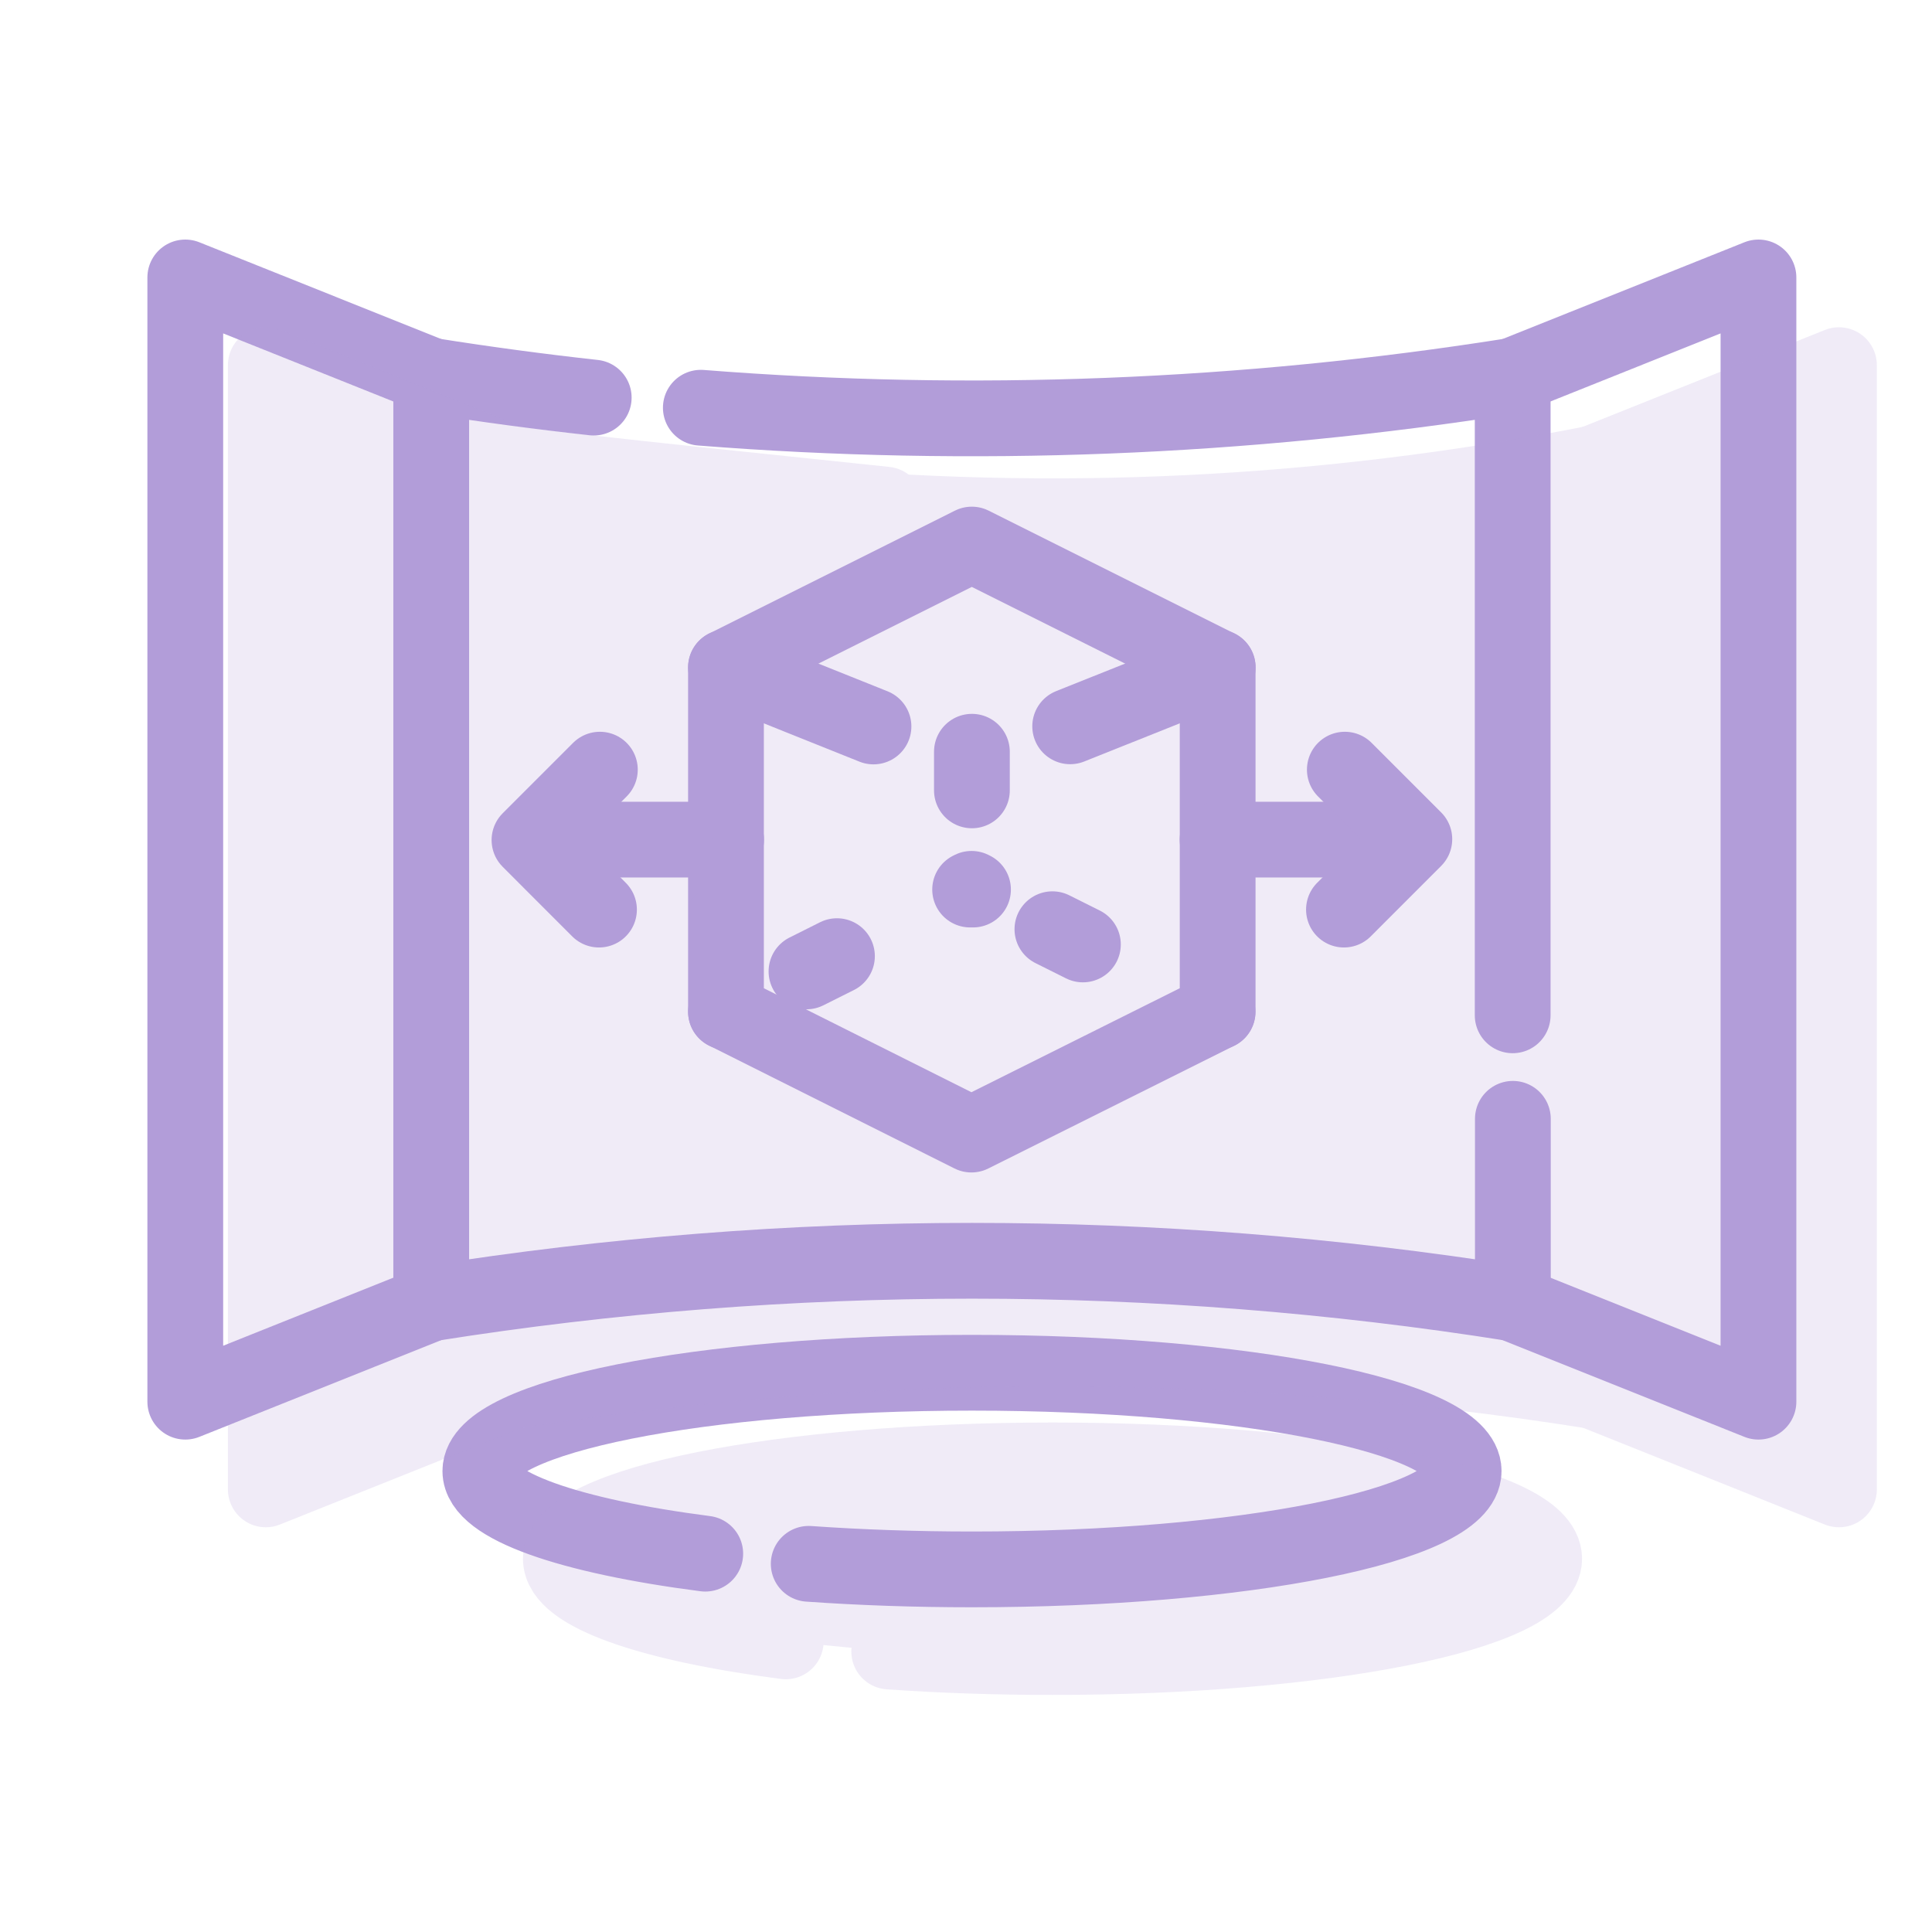 <?xml version="1.0" encoding="UTF-8"?>
<svg xmlns="http://www.w3.org/2000/svg" width="51" height="51" viewBox="0 0 51 51" fill="none">
  <path d="M32.143 26.705L25.643 29.95L19.164 26.705V17.62L25.653 14.375L32.143 17.62V26.705Z" stroke="#B29DD9" stroke-width="2" stroke-miterlimit="10" stroke-linecap="round" stroke-linejoin="round"></path>
  <path d="M23.058 19.177L19.164 17.617" stroke="#B29DD9" stroke-width="2" stroke-miterlimit="10" stroke-linecap="round" stroke-linejoin="round"></path>
  <path d="M32.145 17.617L28.25 19.173" stroke="#B29DD9" stroke-width="2" stroke-miterlimit="10" stroke-linecap="round" stroke-linejoin="round"></path>
  <path d="M19.164 26.708L19.201 26.69" stroke="#B29DD9" stroke-width="2" stroke-linecap="round" stroke-linejoin="round"></path>
  <path d="M21.289 25.643L24.558 24.006" stroke="#B29DD9" stroke-width="2" stroke-linecap="round" stroke-linejoin="round" stroke-dasharray="0.9 27.97"></path>
  <path d="M25.609 23.482L25.647 23.463L25.685 23.482" stroke="#B29DD9" stroke-width="2" stroke-linecap="round" stroke-linejoin="round"></path>
  <path d="M27.781 24.529L31.061 26.167" stroke="#B29DD9" stroke-width="2" stroke-linecap="round" stroke-linejoin="round" stroke-dasharray="0.9 28.04"></path>
  <path d="M32.102 26.69L32.139 26.708" stroke="#B29DD9" stroke-width="2" stroke-linecap="round" stroke-linejoin="round"></path>
  <path d="M25.656 20.864V15.672" stroke="#B29DD9" stroke-width="2" stroke-linecap="round" stroke-linejoin="round" stroke-dasharray="1.02 34"></path>
  <path d="M39.931 26.802V9.92C32.837 11.044 25.644 11.325 18.5 10.763" stroke="#B29DD9" stroke-width="2" stroke-miterlimit="10" stroke-linecap="round" stroke-linejoin="round"></path>
  <path d="M15.673 10.496C14.24 10.338 12.809 10.146 11.383 9.92V34.405C20.842 32.907 30.477 32.907 39.936 34.405V29.534" stroke="#B29DD9" stroke-width="2" stroke-miterlimit="10" stroke-linecap="round" stroke-linejoin="round"></path>
  <path d="M39.93 9.92L46.419 7.324V37.001L39.93 34.406" stroke="#B29DD9" stroke-width="2" stroke-miterlimit="10" stroke-linecap="round" stroke-linejoin="round"></path>
  <path d="M11.38 9.92L4.891 7.324V37.001L11.38 34.406" stroke="#B29DD9" stroke-width="2" stroke-miterlimit="10" stroke-linecap="round" stroke-linejoin="round"></path>
  <path d="M32.141 22.164H36.403" stroke="#B29DD9" stroke-width="2" stroke-miterlimit="10" stroke-linecap="round" stroke-linejoin="round"></path>
  <path d="M35.5 20.317L37.335 22.152L35.477 24.011" stroke="#B29DD9" stroke-width="2" stroke-miterlimit="10" stroke-linecap="round" stroke-linejoin="round"></path>
  <path d="M19.168 22.164H14.906" stroke="#B29DD9" stroke-width="2" stroke-miterlimit="10" stroke-linecap="round" stroke-linejoin="round"></path>
  <path d="M15.812 24.011L13.977 22.175L15.835 20.317" stroke="#B29DD9" stroke-width="2" stroke-miterlimit="10" stroke-linecap="round" stroke-linejoin="round"></path>
  <path d="M18.617 41.013C15.044 40.551 12.68 39.747 12.68 38.832C12.68 37.399 18.49 36.237 25.658 36.237C32.826 36.237 38.637 37.399 38.637 38.832C38.637 40.266 32.826 41.428 25.658 41.428C24.147 41.428 22.697 41.376 21.348 41.281" stroke="#B29DD9" stroke-width="2" stroke-miterlimit="10" stroke-linecap="round" stroke-linejoin="round"></path>
  <g opacity="0.2">
    <path d="M34.268 29.02L27.768 32.264L21.289 29.02V19.934L27.778 16.69L34.268 19.934V29.02Z" fill="#B29DD9" stroke="#B29DD9" stroke-width="2" stroke-miterlimit="10" stroke-linecap="round" stroke-linejoin="round"></path>
    <path d="M25.183 21.492L21.289 19.932" stroke="#B29DD9" stroke-width="2" stroke-miterlimit="10" stroke-linecap="round" stroke-linejoin="round"></path>
    <path d="M34.27 19.932L30.375 21.488" stroke="#B29DD9" stroke-width="2" stroke-miterlimit="10" stroke-linecap="round" stroke-linejoin="round"></path>
    <path d="M21.289 29.023L21.326 29.004" stroke="#B29DD9" stroke-width="2" stroke-linecap="round" stroke-linejoin="round"></path>
    <path d="M23.414 27.958L26.683 26.321" stroke="#B29DD9" stroke-width="2" stroke-linecap="round" stroke-linejoin="round" stroke-dasharray="0.9 27.97"></path>
    <path d="M27.734 25.796L27.772 25.778L27.81 25.796" fill="#B29DD9"></path>
    <path d="M27.734 25.796L27.772 25.778L27.81 25.796" stroke="#B29DD9" stroke-width="2" stroke-linecap="round" stroke-linejoin="round"></path>
    <path d="M29.906 26.844L33.185 28.481" stroke="#B29DD9" stroke-width="2" stroke-linecap="round" stroke-linejoin="round" stroke-dasharray="0.9 28.04"></path>
    <path d="M34.227 29.004L34.264 29.023" stroke="#B29DD9" stroke-width="2" stroke-linecap="round" stroke-linejoin="round"></path>
    <path d="M27.781 23.178V17.987" stroke="#B29DD9" stroke-width="2" stroke-linecap="round" stroke-linejoin="round" stroke-dasharray="1.02 34"></path>
    <path d="M42.056 33.164V12.235C34.962 13.628 27.769 13.976 20.625 13.279" fill="#B29DD9"></path>
    <path d="M42.056 33.164V12.235C34.962 13.628 27.769 13.976 20.625 13.279" stroke="#B29DD9" stroke-width="2" stroke-miterlimit="10" stroke-linecap="round" stroke-linejoin="round"></path>
    <path d="M23.375 13.32C21.942 13.162 14.934 12.461 13.508 12.235V36.72C22.967 35.222 32.602 35.222 42.061 36.72V31.848" fill="#B29DD9"></path>
    <path d="M23.375 13.32C21.942 13.162 14.934 12.461 13.508 12.235V36.72C22.967 35.222 32.602 35.222 42.061 36.72V31.848" stroke="#B29DD9" stroke-width="2" stroke-miterlimit="10" stroke-linecap="round" stroke-linejoin="round"></path>
    <path d="M42.055 12.235L48.544 9.639V39.316L42.055 36.72" fill="#B29DD9"></path>
    <path d="M42.055 12.235L48.544 9.639V39.316L42.055 36.72" stroke="#B29DD9" stroke-width="2" stroke-miterlimit="10" stroke-linecap="round" stroke-linejoin="round"></path>
    <path d="M13.505 12.235L7.016 9.639V39.316L13.505 36.72" fill="#B29DD9"></path>
    <path d="M13.505 12.235L7.016 9.639V39.316L13.505 36.72" stroke="#B29DD9" stroke-width="2" stroke-miterlimit="10" stroke-linecap="round" stroke-linejoin="round"></path>
    <path d="M34.266 24.479H38.528" stroke="#B29DD9" stroke-width="2" stroke-miterlimit="10" stroke-linecap="round" stroke-linejoin="round"></path>
    <path d="M37.625 22.631L39.46 24.466L37.602 26.325" fill="#B29DD9"></path>
    <path d="M37.625 22.631L39.46 24.466L37.602 26.325" stroke="#B29DD9" stroke-width="2" stroke-miterlimit="10" stroke-linecap="round" stroke-linejoin="round"></path>
    <path d="M21.293 24.479H17.031" stroke="#B29DD9" stroke-width="2" stroke-miterlimit="10" stroke-linecap="round" stroke-linejoin="round"></path>
    <path d="M17.937 26.325L16.102 24.49L17.96 22.631" fill="#B29DD9"></path>
    <path d="M17.937 26.325L16.102 24.49L17.96 22.631" stroke="#B29DD9" stroke-width="2" stroke-miterlimit="10" stroke-linecap="round" stroke-linejoin="round"></path>
    <path d="M20.742 43.328C17.169 42.865 14.805 42.061 14.805 41.147C14.805 39.713 20.615 38.551 27.783 38.551C34.951 38.551 40.762 39.713 40.762 41.147C40.762 42.58 34.951 43.742 27.783 43.742C26.272 43.742 24.822 43.691 23.473 43.596" fill="#B29DD9"></path>
    <path d="M20.742 43.328C17.169 42.865 14.805 42.061 14.805 41.147C14.805 39.713 20.615 38.551 27.783 38.551C34.951 38.551 40.762 39.713 40.762 41.147C40.762 42.58 34.951 43.742 27.783 43.742C26.272 43.742 24.822 43.691 23.473 43.596" stroke="#B29DD9" stroke-width="2" stroke-miterlimit="10" stroke-linecap="round" stroke-linejoin="round"></path>
  </g>
</svg>
